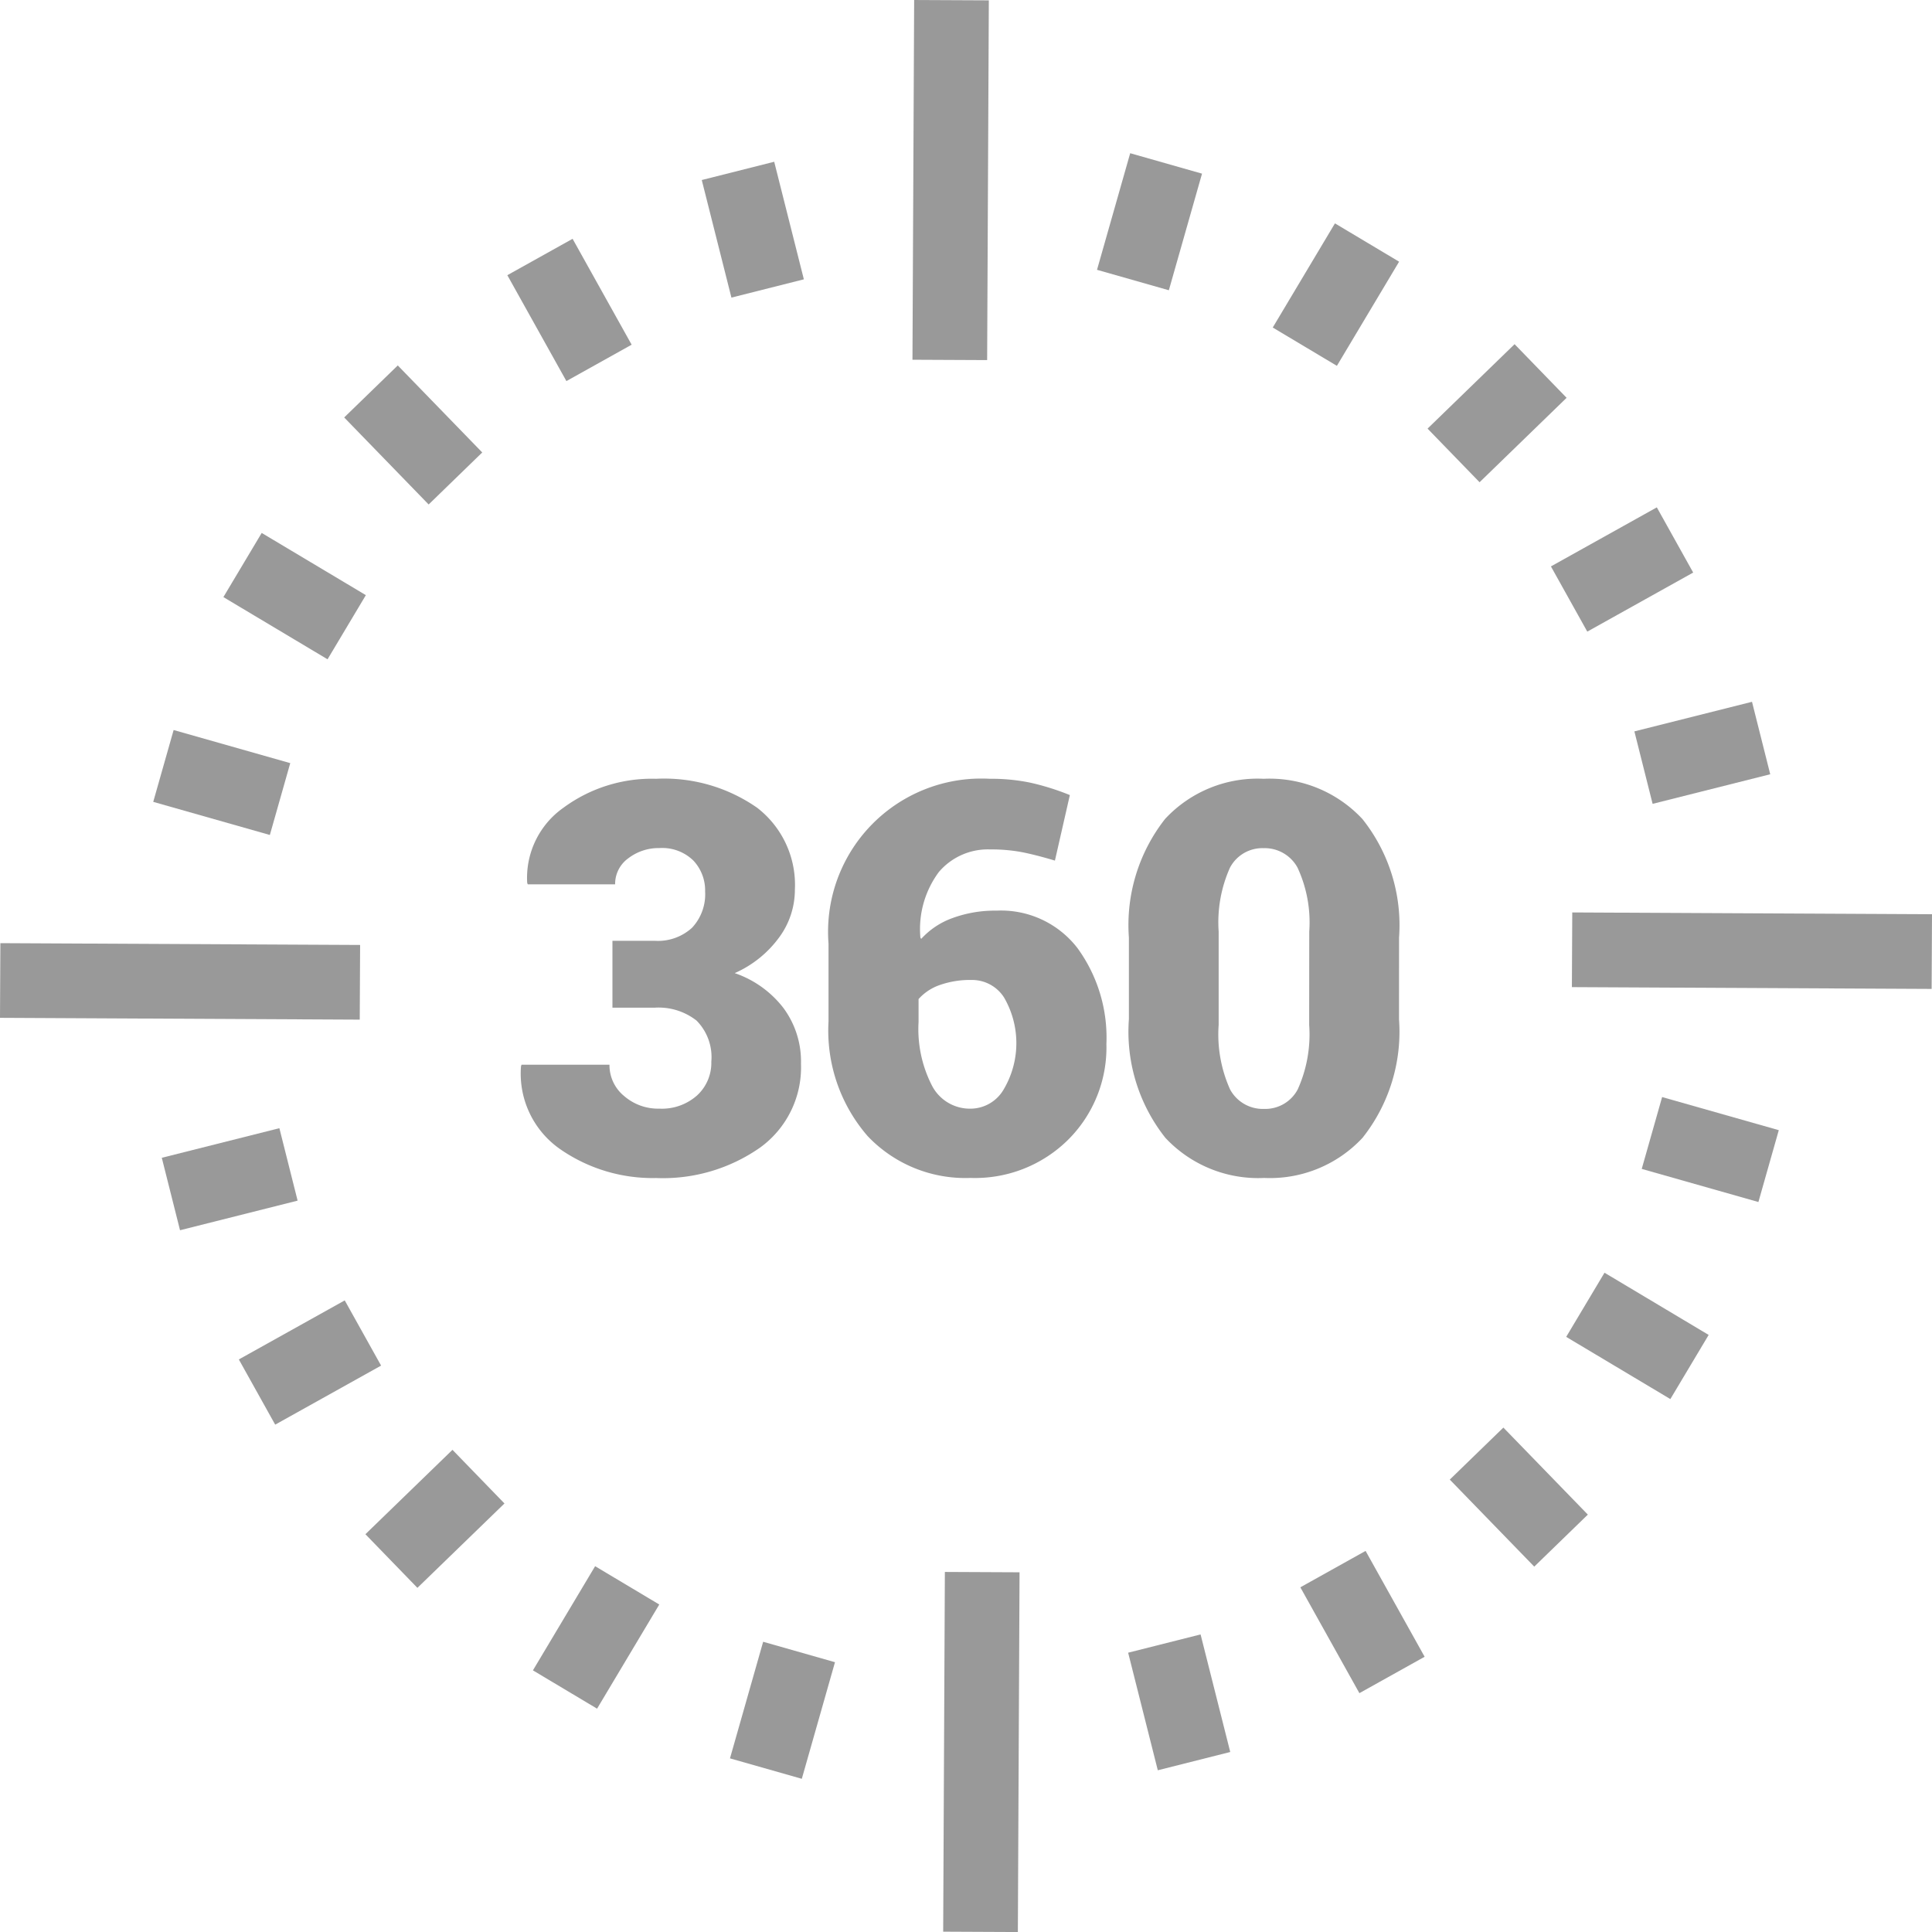 <svg xmlns="http://www.w3.org/2000/svg" width="79.445" height="79.446" viewBox="0 0 79.445 79.446">
  <g id="Group_3415" data-name="Group 3415" transform="translate(-237.945 -956)">
    <path id="Path_8014" data-name="Path 8014" d="M14.16,22.208H15.9a2.073,2.073,0,0,0,1.533-.536,2.015,2.015,0,0,0,.538-1.491,1.793,1.793,0,0,0-.482-1.271,1.834,1.834,0,0,0-1.4-.515,2.05,2.05,0,0,0-1.271.416,1.3,1.3,0,0,0-.548,1.075H10.677l-.023-.066a3.527,3.527,0,0,1,1.5-3.09,6.119,6.119,0,0,1,3.8-1.184,6.677,6.677,0,0,1,4.153,1.189,4,4,0,0,1,1.555,3.37,3.3,3.3,0,0,1-.674,2,4.51,4.51,0,0,1-1.8,1.432,4.271,4.271,0,0,1,2,1.43,3.691,3.691,0,0,1,.725,2.295,4.07,4.07,0,0,1-1.677,3.446,6.961,6.961,0,0,1-4.285,1.255,6.666,6.666,0,0,1-3.928-1.178A3.782,3.782,0,0,1,10.4,27.368l.021-.064h3.617a1.636,1.636,0,0,0,.6,1.285,2.13,2.13,0,0,0,1.452.521,2.175,2.175,0,0,0,1.555-.548,1.817,1.817,0,0,0,.581-1.38,2.136,2.136,0,0,0-.608-1.693,2.532,2.532,0,0,0-1.714-.531H14.16Z" transform="translate(248.969 972.478)" fill="#999"/>
    <path id="Path_8015" data-name="Path 8015" d="M23.165,15.546a7.893,7.893,0,0,1,1.677.161,10.264,10.264,0,0,1,1.621.509l-.614,2.694q-.766-.229-1.341-.344a6.818,6.818,0,0,0-1.32-.115,2.646,2.646,0,0,0-2.109.925,3.936,3.936,0,0,0-.762,2.7l.033.054a3.2,3.2,0,0,1,1.283-.855,5.064,5.064,0,0,1,1.819-.307,3.965,3.965,0,0,1,3.325,1.541,6.251,6.251,0,0,1,1.189,3.939,5.352,5.352,0,0,1-1.572,3.939,5.439,5.439,0,0,1-4.017,1.572,5.533,5.533,0,0,1-4.229-1.72,6.621,6.621,0,0,1-1.609-4.711V22.319a6.3,6.3,0,0,1,6.627-6.773m-.733,8.273a3.772,3.772,0,0,0-1.32.208,2.079,2.079,0,0,0-.871.577v.939a5.09,5.09,0,0,0,.564,2.645,1.755,1.755,0,0,0,1.572.923,1.579,1.579,0,0,0,1.36-.785,3.734,3.734,0,0,0,.016-3.792,1.559,1.559,0,0,0-1.32-.715" transform="translate(255.475 972.478)" fill="#999"/>
    <path id="Path_8016" data-name="Path 8016" d="M33.643,25.43a7.022,7.022,0,0,1-1.5,4.88A5.2,5.2,0,0,1,28.1,31.96a5.221,5.221,0,0,1-4.064-1.65,7.022,7.022,0,0,1-1.5-4.88V22.076a7.064,7.064,0,0,1,1.489-4.88,5.193,5.193,0,0,1,4.054-1.65,5.218,5.218,0,0,1,4.06,1.656,7.007,7.007,0,0,1,1.506,4.874Zm-3.691-3.6a5.347,5.347,0,0,0-.482-2.631,1.537,1.537,0,0,0-1.393-.8,1.507,1.507,0,0,0-1.384.8,5.5,5.5,0,0,0-.466,2.631v3.834a5.519,5.519,0,0,0,.47,2.657,1.531,1.531,0,0,0,1.4.8,1.51,1.51,0,0,0,1.38-.8,5.489,5.489,0,0,0,.472-2.657Z" transform="translate(261.83 972.478)" fill="#999"/>
    <rect id="Rectangle_1358" data-name="Rectangle 1358" width="3.072" height="4.986" transform="translate(266.802 963.403) rotate(-14.157)" fill="#999"/>
    <rect id="Rectangle_1359" data-name="Rectangle 1359" width="14.793" height="3.071" transform="translate(275.466 970.793) rotate(-89.731)" fill="#999"/>
    <rect id="Rectangle_1360" data-name="Rectangle 1360" width="3.072" height="4.986" transform="translate(258.807 967.316) rotate(-29.149)" fill="#999"/>
    <rect id="Rectangle_1361" data-name="Rectangle 1361" width="3.071" height="4.987" transform="translate(252.098 973.166) rotate(-44.146)" fill="#999"/>
    <rect id="Rectangle_1362" data-name="Rectangle 1362" width="3.071" height="4.986" transform="matrix(0.513, -0.859, 0.859, 0.513, 247.131, 980.553)" fill="#999"/>
    <rect id="Rectangle_1363" data-name="Rectangle 1363" width="3.071" height="4.985" transform="translate(244.246 988.973) rotate(-74.149)" fill="#999"/>
    <rect id="Rectangle_1364" data-name="Rectangle 1364" width="3.071" height="14.793" transform="translate(237.945 997.854) rotate(-89.713)" fill="#999"/>
    <rect id="Rectangle_1365" data-name="Rectangle 1365" width="4.986" height="3.072" transform="translate(244.598 1003.609) rotate(-14.129)" fill="#999"/>
    <rect id="Rectangle_1366" data-name="Rectangle 1366" width="4.986" height="3.07" transform="translate(247.766 1011.901) rotate(-29.144)" fill="#999"/>
    <rect id="Rectangle_1367" data-name="Rectangle 1367" width="4.986" height="3.072" transform="matrix(0.718, -0.696, 0.696, 0.718, 252.971, 1019.088)" fill="#999"/>
    <rect id="Rectangle_1368" data-name="Rectangle 1368" width="4.986" height="3.071" transform="matrix(0.513, -0.859, 0.859, 0.513, 259.859, 1024.686)" fill="#999"/>
    <rect id="Rectangle_1369" data-name="Rectangle 1369" width="4.985" height="3.071" transform="translate(267.962 1028.305) rotate(-74.118)" fill="#999"/>
    <rect id="Rectangle_1370" data-name="Rectangle 1370" width="14.793" height="3.071" transform="translate(276.729 1035.432) rotate(-89.731)" fill="#999"/>
    <rect id="Rectangle_1371" data-name="Rectangle 1371" width="3.072" height="4.986" transform="translate(284.335 1023.96) rotate(-14.157)" fill="#999"/>
    <rect id="Rectangle_1372" data-name="Rectangle 1372" width="3.073" height="4.986" transform="matrix(0.873, -0.487, 0.487, 0.873, 291.416, 1021.271)" fill="#999"/>
    <rect id="Rectangle_1373" data-name="Rectangle 1373" width="3.071" height="4.987" transform="translate(297.561 1016.842) rotate(-44.146)" fill="#999"/>
    <rect id="Rectangle_1374" data-name="Rectangle 1374" width="3.071" height="4.986" transform="matrix(0.513, -0.859, 0.859, 0.513, 302.348, 1010.973)" fill="#999"/>
    <rect id="Rectangle_1375" data-name="Rectangle 1375" width="3.071" height="4.987" transform="translate(305.454 1004.066) rotate(-74.155)" fill="#999"/>
    <rect id="Rectangle_1376" data-name="Rectangle 1376" width="3.071" height="14.793" transform="translate(302.582 996.591) rotate(-89.713)" fill="#999"/>
    <rect id="Rectangle_1377" data-name="Rectangle 1377" width="4.986" height="3.072" transform="matrix(0.97, -0.244, 0.244, 0.97, 305.152, 986.075)" fill="#999"/>
    <rect id="Rectangle_1378" data-name="Rectangle 1378" width="4.986" height="3.07" transform="translate(301.72 979.291) rotate(-29.144)" fill="#999"/>
    <rect id="Rectangle_1379" data-name="Rectangle 1379" width="4.986" height="3.072" transform="translate(296.647 973.625) rotate(-44.13)" fill="#999"/>
    <rect id="Rectangle_1380" data-name="Rectangle 1380" width="4.986" height="3.071" transform="matrix(0.513, -0.859, 0.859, 0.513, 290.281, 969.468)" fill="#999"/>
    <rect id="Rectangle_1381" data-name="Rectangle 1381" width="4.985" height="3.071" transform="translate(283.055 967.095) rotate(-74.118)" fill="#999"/>
    <rect id="Rectangle_1382" data-name="Rectangle 1382" width="79" height="79" transform="translate(238 956)" fill="none"/>
  </g>
</svg>
